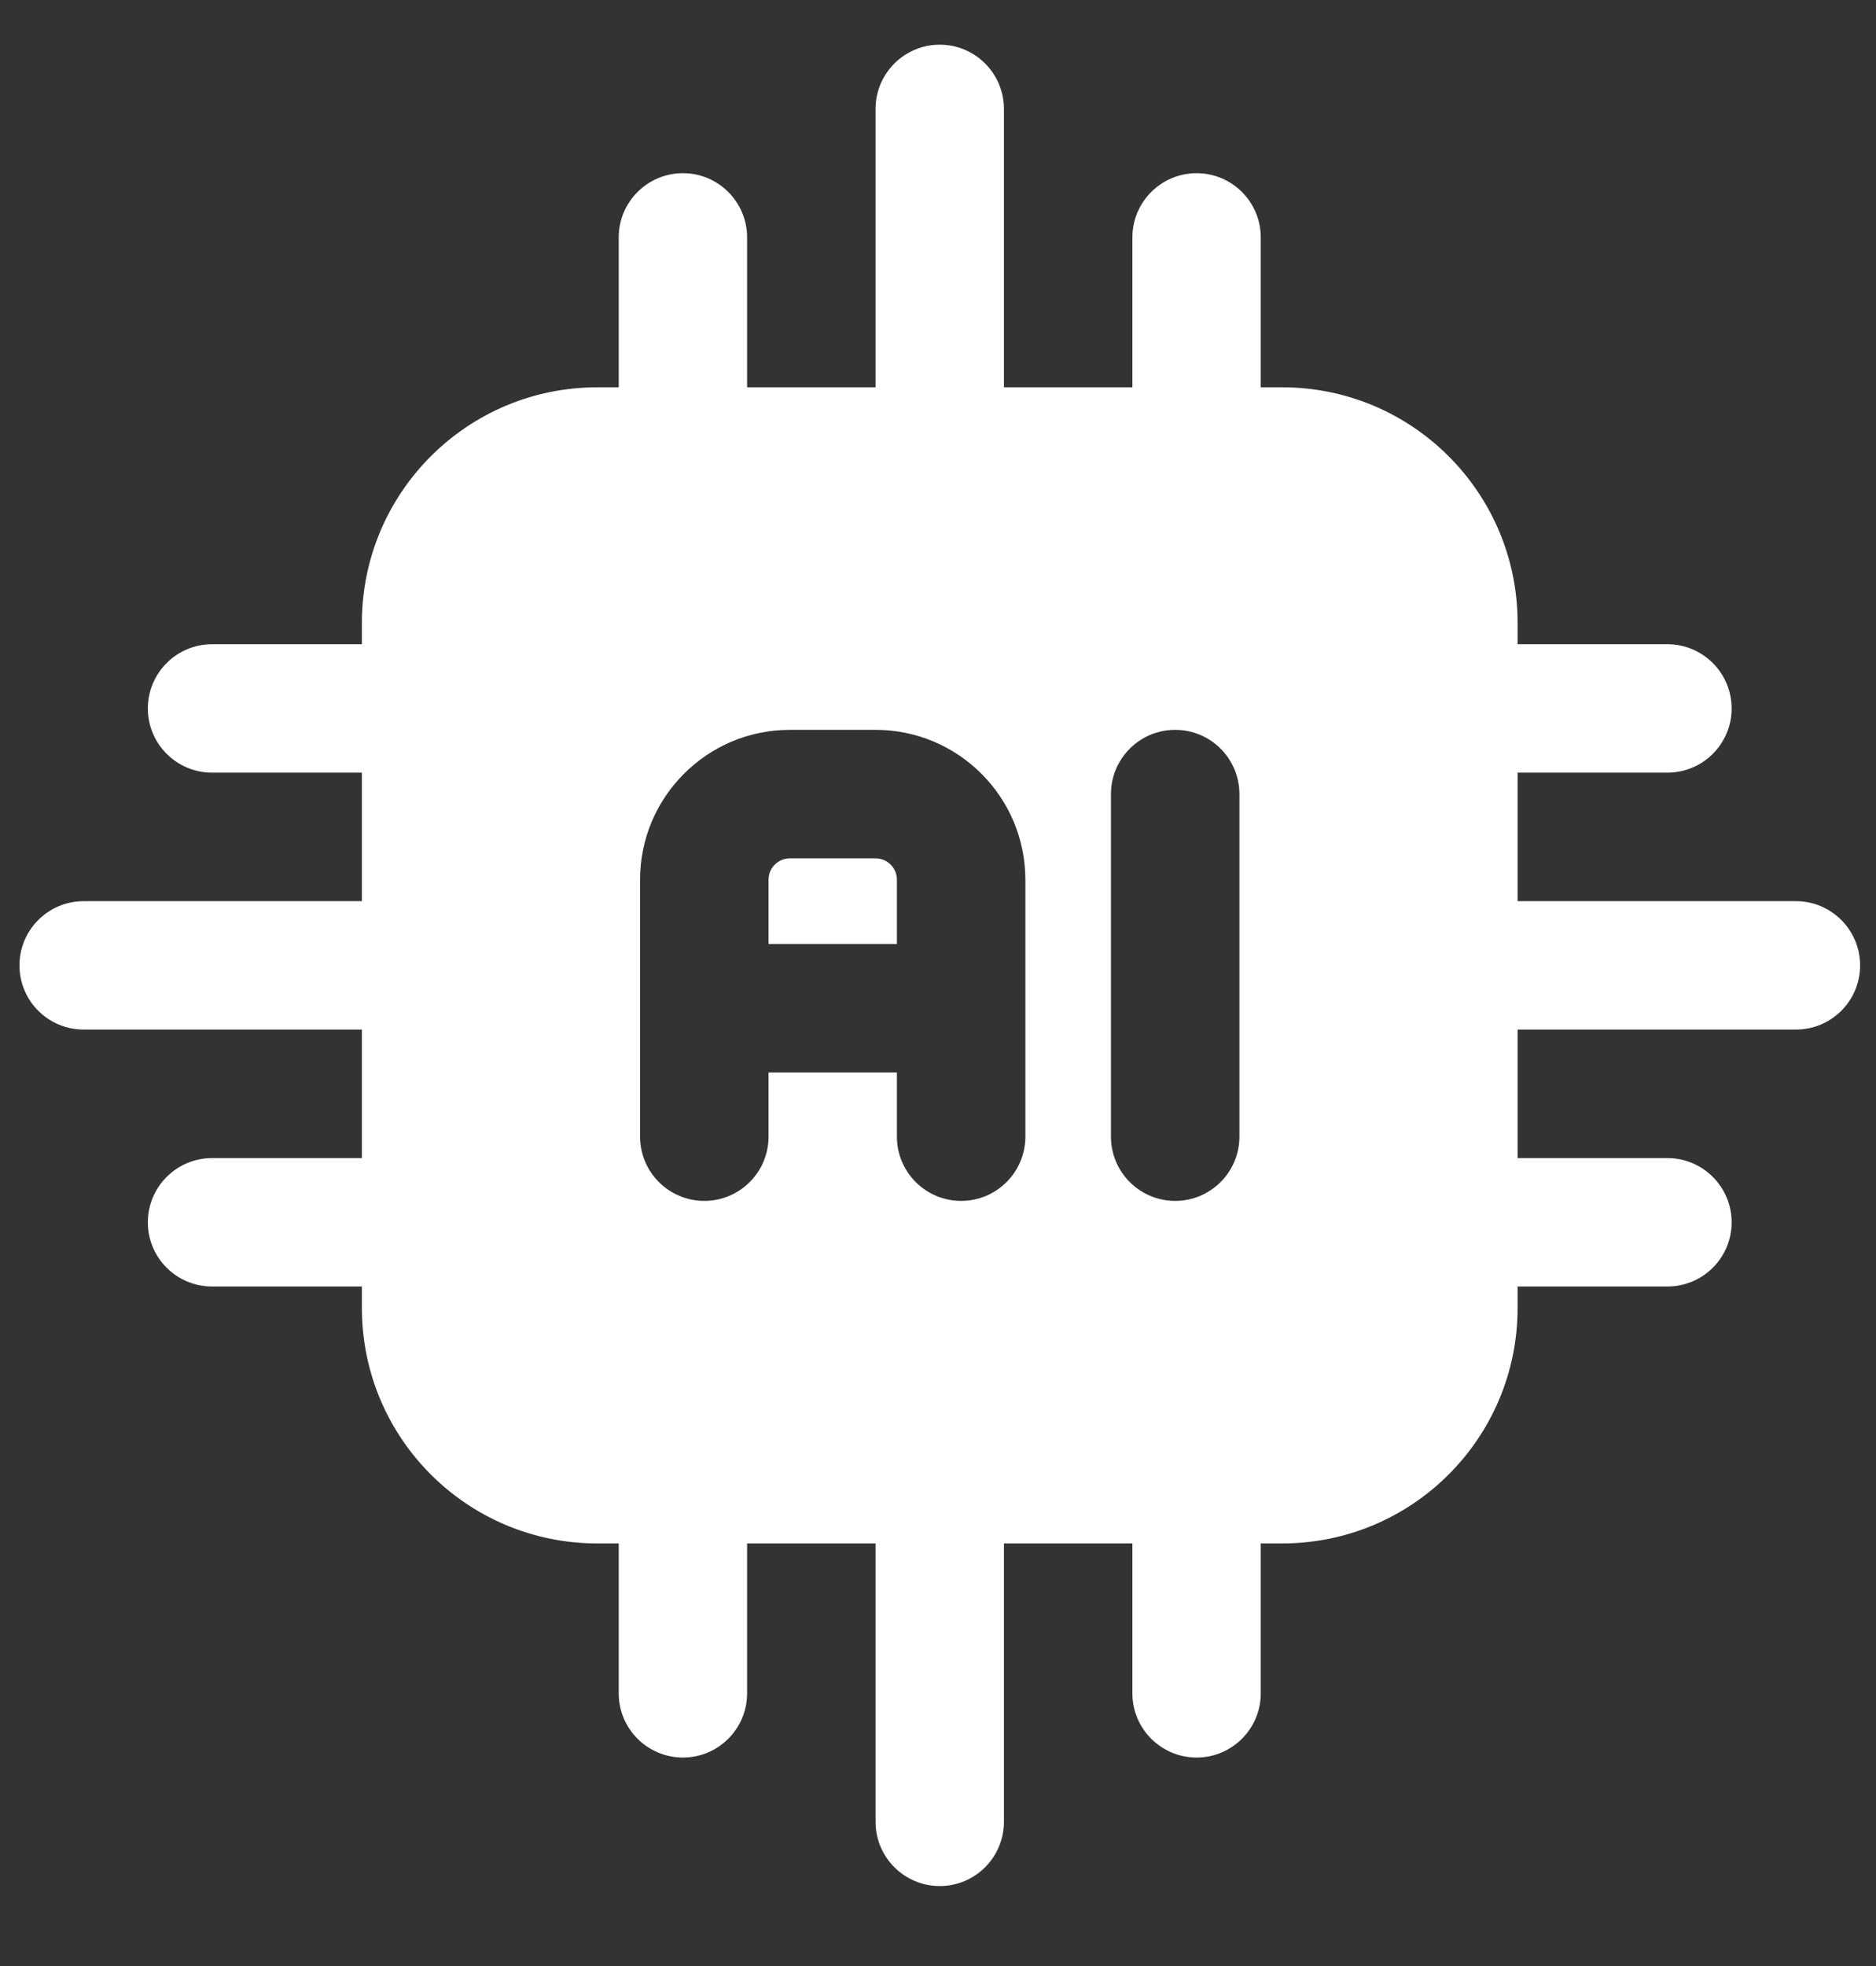 <svg width="21" height="22" viewBox="0 0 21 22" fill="white" xmlns="http://www.w3.org/2000/svg">
<rect x="0" y="0" width="21" height="22" fill="#333333" stroke="none"/>
<path fill-rule="evenodd" clip-rule="evenodd" d="M16.988 6.969C16.988 5.514 15.809 4.334 14.353 4.334H6.686C5.23 4.334 4.051 5.514 4.051 6.969V14.636C4.051 16.092 5.23 17.271 6.686 17.271H14.353C15.809 17.271 16.988 16.092 16.988 14.636V6.969ZM12.436 8.886V12.719C12.436 13.116 12.758 13.438 13.155 13.438C13.552 13.438 13.874 13.116 13.874 12.719V8.886C13.874 8.489 13.552 8.167 13.155 8.167C12.758 8.167 12.436 8.489 12.436 8.886ZM11.478 12.719V9.844C11.478 8.919 10.727 8.167 9.801 8.167H8.842C7.916 8.167 7.165 8.919 7.165 9.844V12.719C7.165 13.116 7.487 13.438 7.884 13.438C8.281 13.438 8.603 13.116 8.603 12.719V12.001H10.04V12.719C10.04 13.116 10.362 13.438 10.759 13.438C11.156 13.438 11.478 13.116 11.478 12.719ZM8.603 10.563H10.04V9.844C10.04 9.712 9.933 9.605 9.801 9.605H8.842C8.71 9.605 8.603 9.712 8.603 9.844V10.563Z" />
<path fill-rule="evenodd" clip-rule="evenodd" d="M16.27 11.521H20.103C20.5 11.521 20.822 11.2 20.822 10.803C20.822 10.406 20.5 10.084 20.103 10.084H16.27C15.873 10.084 15.551 10.406 15.551 10.803C15.551 11.2 15.873 11.521 16.27 11.521Z" />
<path fill-rule="evenodd" clip-rule="evenodd" d="M11.238 5.052V1.219C11.238 0.822 10.916 0.5 10.52 0.5C10.123 0.5 9.801 0.822 9.801 1.219V5.052C9.801 5.449 10.123 5.771 10.52 5.771C10.916 5.771 11.238 5.449 11.238 5.052Z" />
<path fill-rule="evenodd" clip-rule="evenodd" d="M9.801 16.553V20.386C9.801 20.783 10.123 21.105 10.52 21.105C10.916 21.105 11.238 20.783 11.238 20.386V16.553C11.238 16.156 10.916 15.834 10.52 15.834C10.123 15.834 9.801 16.156 9.801 16.553Z" />
<path fill-rule="evenodd" clip-rule="evenodd" d="M4.77 10.084H0.937C0.54 10.084 0.218 10.406 0.218 10.803C0.218 11.2 0.54 11.521 0.937 11.521H4.77C5.167 11.521 5.489 11.2 5.489 10.803C5.489 10.406 5.167 10.084 4.77 10.084Z" />
<path fill-rule="evenodd" clip-rule="evenodd" d="M16.27 8.646H18.665C19.062 8.646 19.384 8.324 19.384 7.928C19.384 7.531 19.062 7.209 18.665 7.209H16.27C15.873 7.209 15.551 7.531 15.551 7.928C15.551 8.324 15.873 8.646 16.27 8.646Z" />
<path fill-rule="evenodd" clip-rule="evenodd" d="M8.363 5.052V2.656C8.363 2.26 8.041 1.938 7.645 1.938C7.248 1.938 6.926 2.26 6.926 2.656V5.052C6.926 5.449 7.248 5.771 7.645 5.771C8.041 5.771 8.363 5.449 8.363 5.052Z" />
<path fill-rule="evenodd" clip-rule="evenodd" d="M6.926 16.553V18.949C6.926 19.345 7.248 19.667 7.645 19.667C8.041 19.667 8.363 19.345 8.363 18.949V16.553C8.363 16.156 8.041 15.834 7.645 15.834C7.248 15.834 6.926 16.156 6.926 16.553Z" />
<path fill-rule="evenodd" clip-rule="evenodd" d="M4.77 7.209H2.374C1.977 7.209 1.655 7.531 1.655 7.928C1.655 8.324 1.977 8.646 2.374 8.646H4.77C5.167 8.646 5.489 8.324 5.489 7.928C5.489 7.531 5.167 7.209 4.77 7.209Z" />
<path fill-rule="evenodd" clip-rule="evenodd" d="M16.27 14.396H18.665C19.062 14.396 19.384 14.075 19.384 13.678C19.384 13.281 19.062 12.959 18.665 12.959H16.27C15.873 12.959 15.551 13.281 15.551 13.678C15.551 14.075 15.873 14.396 16.27 14.396Z" />
<path fill-rule="evenodd" clip-rule="evenodd" d="M14.113 5.052V2.656C14.113 2.26 13.791 1.938 13.395 1.938C12.998 1.938 12.676 2.26 12.676 2.656V5.052C12.676 5.449 12.998 5.771 13.395 5.771C13.791 5.771 14.113 5.449 14.113 5.052Z" />
<path fill-rule="evenodd" clip-rule="evenodd" d="M12.676 16.553V18.949C12.676 19.345 12.998 19.667 13.395 19.667C13.791 19.667 14.113 19.345 14.113 18.949V16.553C14.113 16.156 13.791 15.834 13.395 15.834C12.998 15.834 12.676 16.156 12.676 16.553Z" />
<path fill-rule="evenodd" clip-rule="evenodd" d="M4.77 12.959H2.374C1.977 12.959 1.655 13.281 1.655 13.678C1.655 14.075 1.977 14.396 2.374 14.396H4.77C5.167 14.396 5.489 14.075 5.489 13.678C5.489 13.281 5.167 12.959 4.77 12.959Z" />
</svg>
